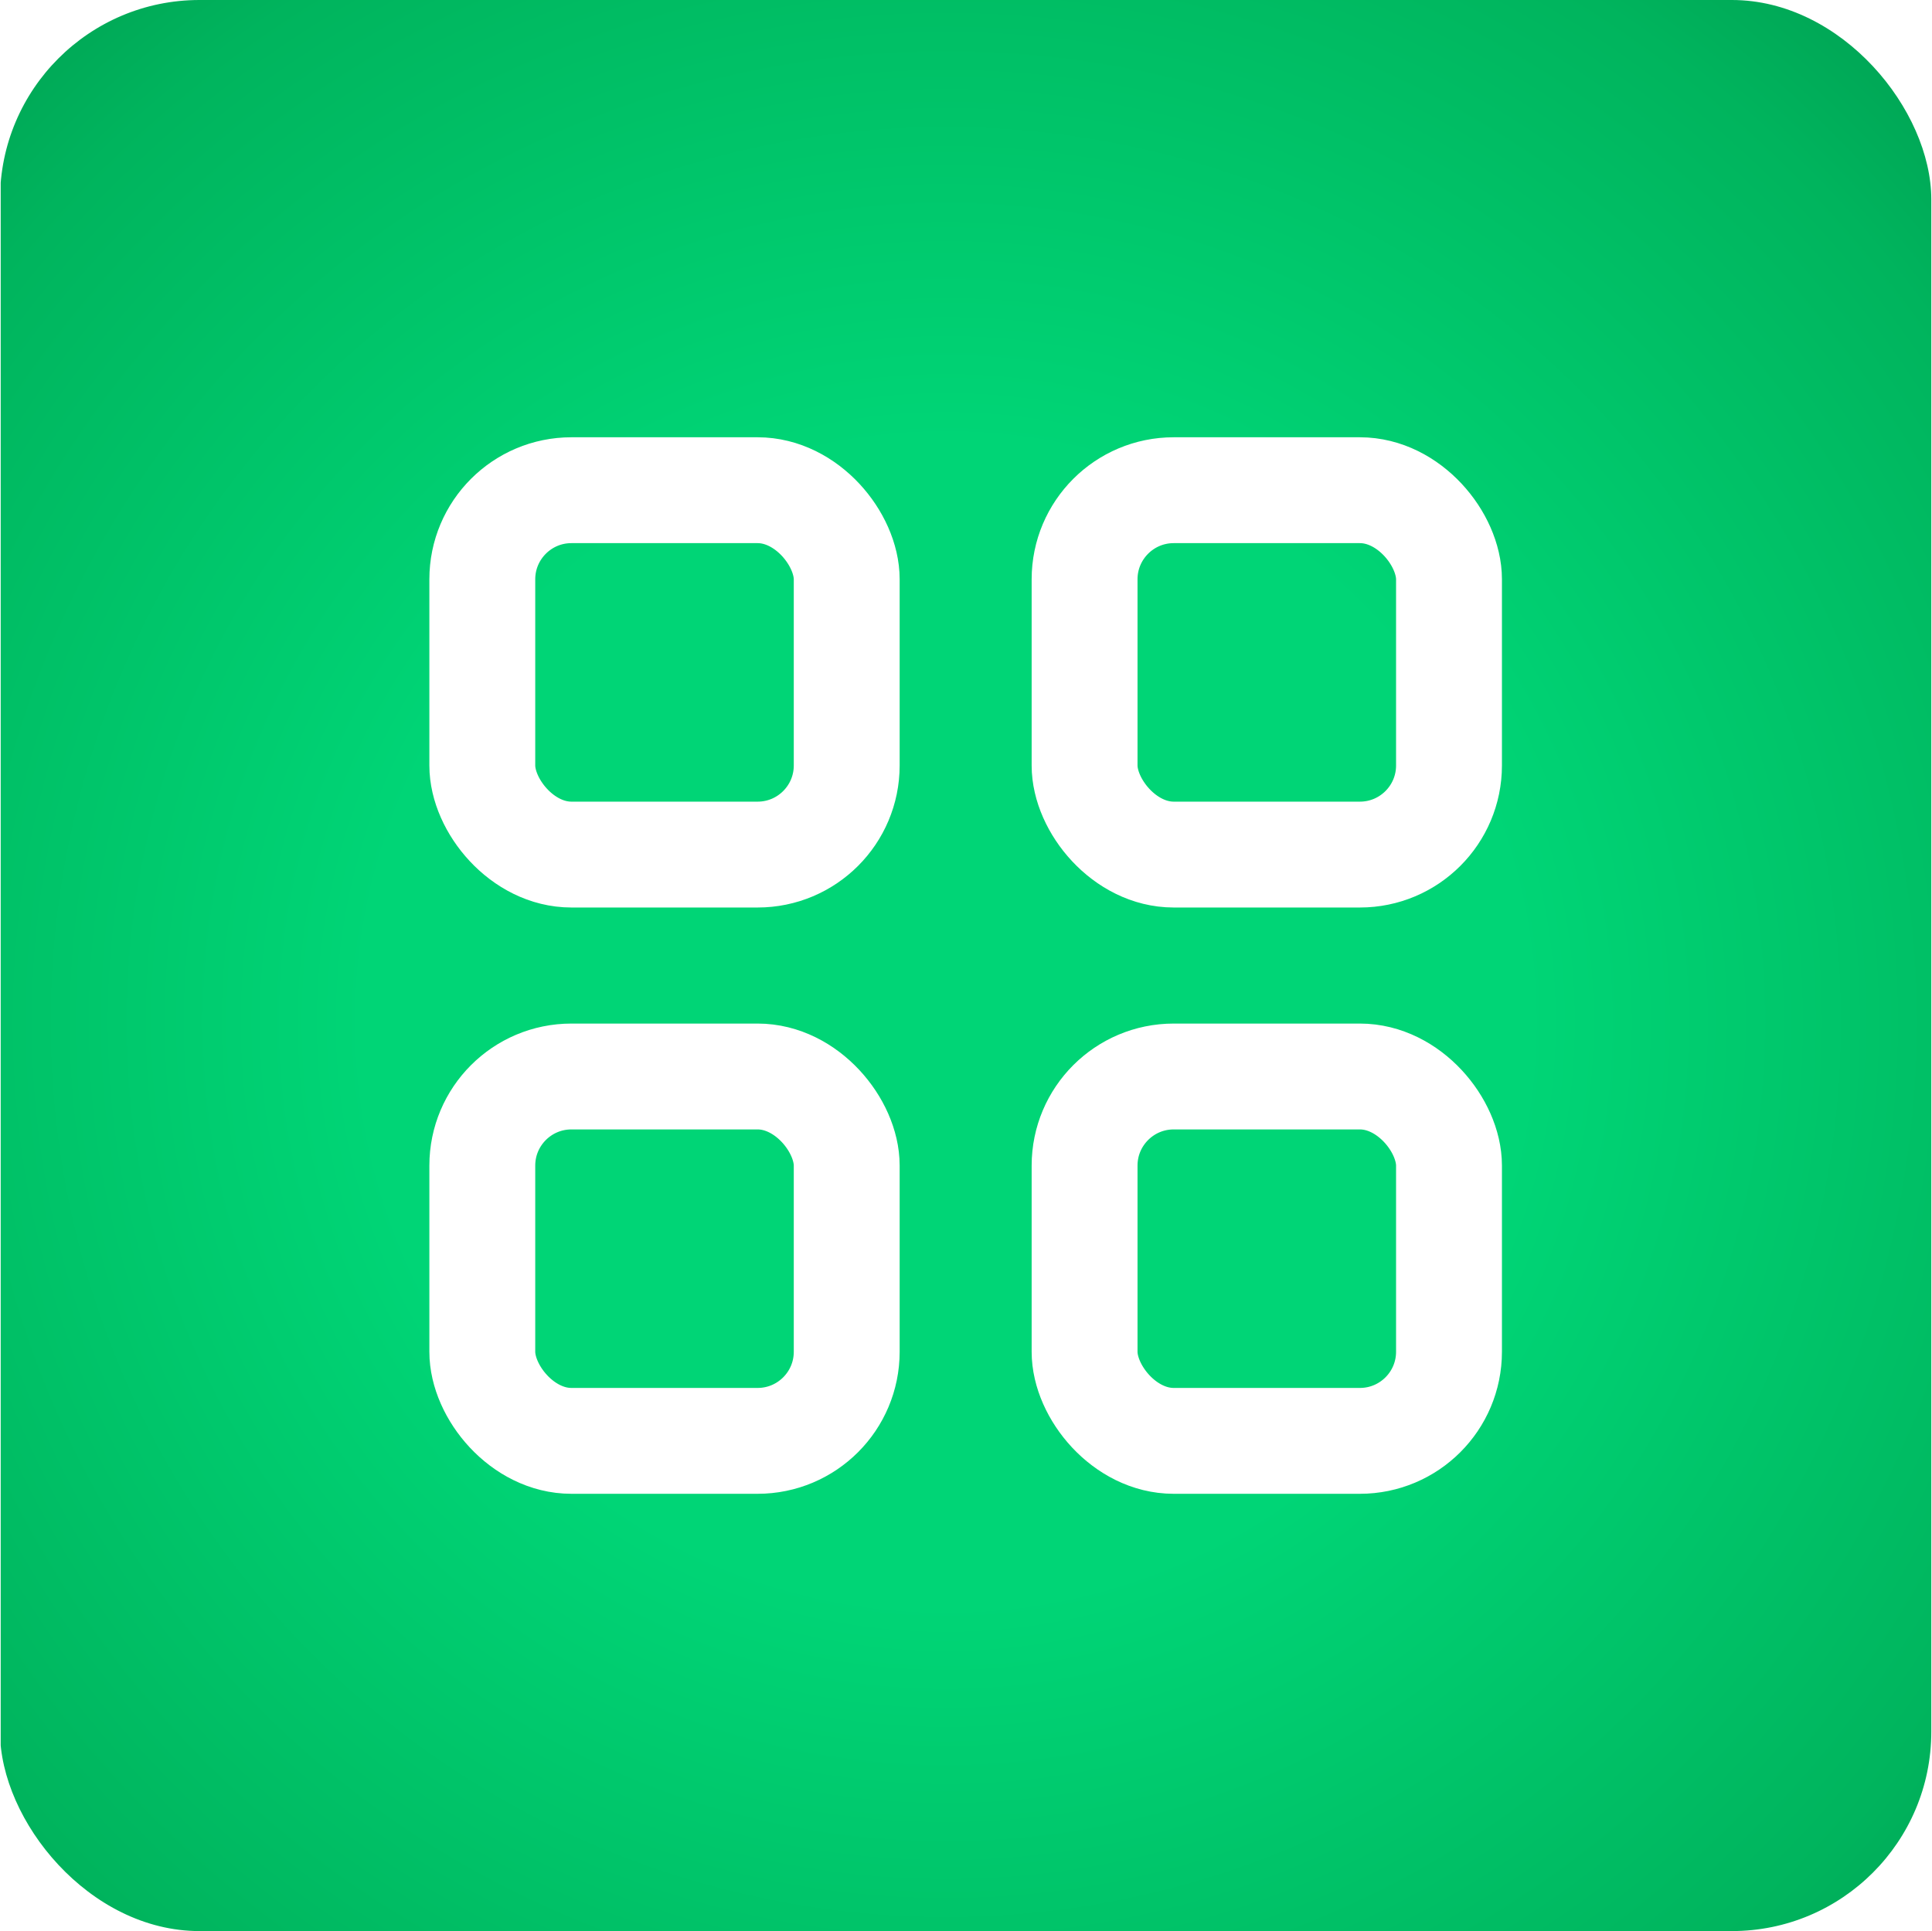 <svg xmlns="http://www.w3.org/2000/svg" xmlns:xlink="http://www.w3.org/1999/xlink" id="Layer_2" data-name="Layer 2" viewBox="0 0 138.32 138.27"><defs><style>      .cls-1 {        clip-path: url(#clippath);      }      .cls-2, .cls-3 {        stroke-width: 0px;      }      .cls-2, .cls-4 {        fill: none;      }      .cls-3 {        fill: url(#radial-gradient);      }      .cls-5 {        filter: url(#drop-shadow-1);      }      .cls-4 {        stroke: #fff;        stroke-miterlimit: 10;        stroke-width: 7.58px;      }    </style><filter id="drop-shadow-1" filterUnits="userSpaceOnUse"><feGaussianBlur stdDeviation="4.74"></feGaussianBlur></filter><clipPath id="clippath"><rect class="cls-2" y="0" width="138.27" height="138.27" rx="14.28" ry="14.28"></rect></clipPath><radialGradient id="radial-gradient" cx="128.39" cy="-374.92" fx="128.39" fy="-374.92" r="124.49" gradientTransform="translate(-239.9 237.47) rotate(42.99) scale(.88)" gradientUnits="userSpaceOnUse"><stop offset=".38" stop-color="#00d576"></stop><stop offset=".79" stop-color="#00b45d"></stop><stop offset="1" stop-color="#00954c"></stop></radialGradient></defs><g id="ARPEDIO.COM"><g><g class="cls-5"><g class="cls-1"><rect class="cls-3" x=".05" y="0" width="138.27" height="138.27"></rect></g></g><rect class="cls-4" x="77.65" y="35.1" width="26.09" height="26.09" rx="6.38" ry="6.38"></rect><rect class="cls-4" x="77.65" y="77.08" width="26.09" height="26.09" rx="6.38" ry="6.38"></rect><rect class="cls-4" x="34.53" y="35.1" width="26.09" height="26.09" rx="6.38" ry="6.38"></rect><rect class="cls-4" x="34.53" y="77.08" width="26.09" height="26.09" rx="6.38" ry="6.38"></rect></g></g></svg>